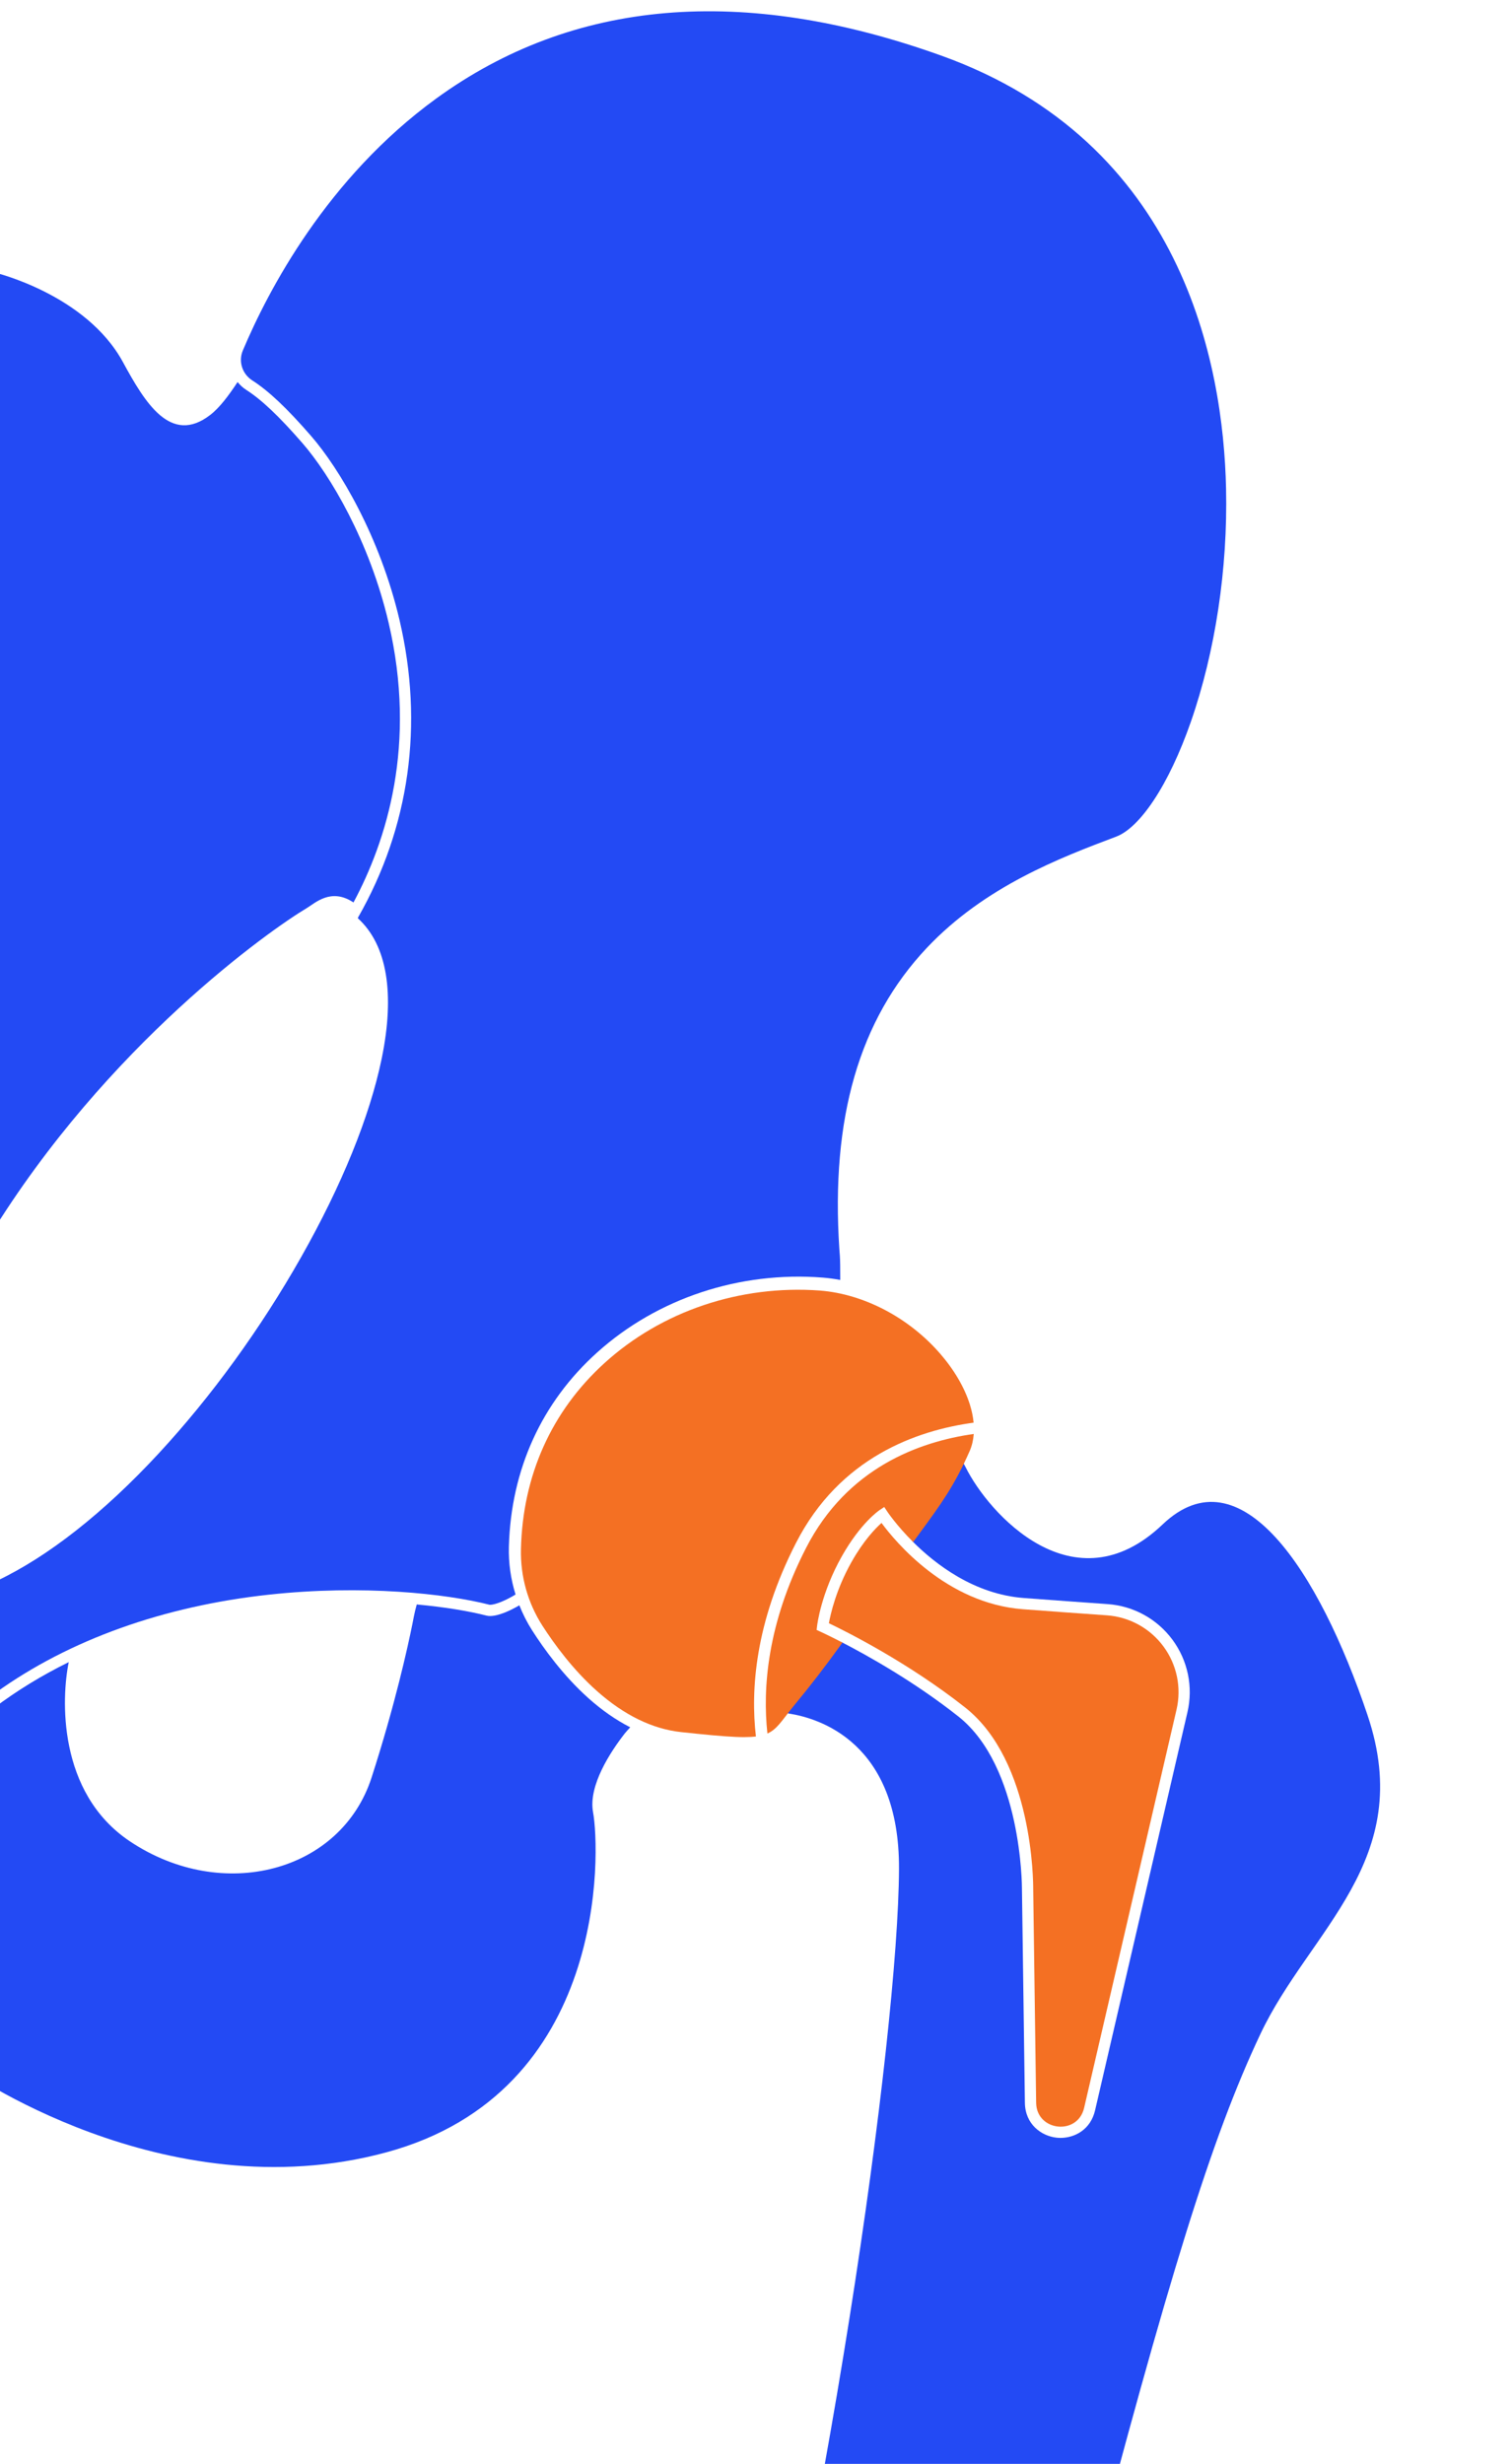 <?xml version="1.0" encoding="UTF-8"?><svg id="Ebene_1" xmlns="http://www.w3.org/2000/svg" width="71.261mm" height="116.064mm" viewBox="0 0 202 329"><defs><style>.cls-1{fill:#f47023;}.cls-1,.cls-2{stroke-width:0px;}.cls-2{fill:#234af4;}</style></defs><path class="cls-2" d="M40.962,121.271c1.13-.671,3.249-2.774,6.262-.765,4.429-8.256,8.509-21.1,4.689-37.373-2.547-10.85-7.795-19.692-11.515-23.968-3.124-3.59-5.439-5.782-7.507-7.108-.451-.289-.83-.647-1.149-1.044-1.178,1.78-2.378,3.408-3.662,4.397-5.267,4.055-8.698-1.618-11.657-7.059C11.485,39.269-.771,36.374-.771,36.374l-.651,128.758c15.722-25.679,37.65-41.051,42.384-43.86Z"/><path class="cls-2" d="M84.196,230.647c-1.897-.971-3.762-2.261-5.581-3.887-3.365-3.008-5.963-6.608-7.55-9.098-.671-1.052-1.223-2.16-1.679-3.303-.634.366-1.262.685-1.844.922-.534.215-1.013.363-1.424.44-.443.085-.816.09-1.105.014-2.303-.591-5.512-1.139-9.336-1.492-.3,1.034-.513,2.263-.597,2.681-.606,3.002-2.289,10.668-5.434,20.417-4.081,12.649-19.91,16.791-32.27,8.547-9.775-6.52-9.154-19.275-8.192-23.944-3.617,1.778-6.976,3.833-10.033,6.149l-1.211.918.005-.911c-1.705,1.677-2.847,2.957-2.847,2.957l-.228,45.012s26.971,19.375,56.706,11.343c29.735-8.032,28.588-40.327,27.654-45.435-.654-3.572,2.372-8.116,4.249-10.525.116-.148.377-.436.717-.806Z"/><path class="cls-2" d="M163.799,65.229c-.366-16.623-5.797-46.236-38.039-57.8C99.266-2.072,76.549-.136,58.246,13.18c-14.594,10.62-22.433,25.625-25.806,33.624-.612,1.451-.082,3.129,1.261,3.99,2.193,1.406,4.607,3.684,7.829,7.386,3.833,4.404,9.234,13.492,11.844,24.609,3.272,13.939,1.352,27.682-5.552,39.743-.023.04-.016.08.02.114,3.865,3.533,4.951,10.017,3.142,18.751-1.598,7.715-5.319,16.869-10.76,26.475-5.414,9.556-12,18.625-19.044,26.227-7.334,7.917-14.809,13.791-21.649,17.015l-.075,14.889c9.777-7.022,22.35-11.532,36.47-13.067,12.556-1.366,23.72-.127,29.464,1.345.002 0.0.13.025.451-.036.316-.059.699-.179,1.139-.357.592-.241,1.242-.579,1.897-.971-.641-2.061-.954-4.222-.892-6.42.292-10.279,4.375-19.241,11.808-25.918,8.039-7.22,19.022-10.854,30.136-9.981l.006 0c.782.065,1.556.171,2.32.315.003-1.494-.012-2.704-.053-3.243l-.066-.862c-1.159-17.509,2.66-30.666,11.671-40.222,7.784-8.256,17.914-12.078,25.311-14.869,1.556-.587,3.283-2.254,4.995-4.822,1.805-2.704,3.526-6.336,4.98-10.502,3.272-9.383,4.943-20.451,4.707-31.168Z"/><path class="cls-1" d="M106.36,205.996c5.825-11.354,16.052-14.988,23.712-16.028-.073-.777-.238-1.589-.502-2.427-.714-2.271-2.088-4.619-3.974-6.792-4.179-4.812-10.184-7.96-16.064-8.422-10.659-.778-21.141,2.745-28.785,9.693-7.064,6.421-10.919,15.007-11.148,24.827-.085,3.648.912,7.196,2.883,10.26,1.543,2.395,4.059,5.852,7.29,8.715,3.631,3.219,7.411,5.058,11.233,5.466,3.11.334,5.545.571,7.32.644.39.017.75.024,1.084.024.61,0,1.128-.029,1.581-.084-.726-6.226-.118-15.181,5.369-25.876Z"/><path class="cls-2" d="M182.713,229.062c-6.524-19.378-17.027-35.385-27.393-25.502-11.853,11.298-23.271-1.488-26.322-7.659-.099-.2-.217-.4-.339-.583-1.726,3.531-3.417,5.845-5.799,9.092-.324.442-.656.894-.998,1.362,3.127,3.143,8.315,7.111,14.91,7.61,3.784.285,7.676.565,11.2.813,3.453.242,6.613,1.979,8.67,4.763,2.052,2.777,2.781,6.296,2.002,9.655l-12.345,53.182c-.599,2.579-2.718,3.677-4.618,3.677-.175,0-.348-.01-.518-.027-2.015-.218-4.201-1.768-4.24-4.659l-.393-28.619c.001-.177-.007-16.265-8.507-22.979-5.875-4.641-12.139-8.137-15.641-9.942-2.404,3.327-4.344,5.838-6.415,8.338-.333.403-.614.763-.875,1.101.076.057.161.105.267.122,4.033.61,14.827,3.828,14.745,20.767-.107,22.183-9.508,89.785-24.187,144.427-13.271,49.403-26.103,119.086-26.103,119.086l31.709.16s32.271-124.392,43.426-166.744c11.155-42.351,16.868-61.005,23.444-74.911,6.575-13.905,20.842-23.152,14.318-42.53Z"/><path class="cls-1" d="M138.424,280.766c.027,1.989,1.477,3.034,2.901,3.188,1.419.156,3.063-.559,3.514-2.497l12.345-53.182c.68-2.931.043-6.001-1.747-8.424-1.796-2.431-4.555-3.946-7.569-4.158-3.526-.248-7.42-.528-11.208-.813-10.247-.774-17.074-9.057-18.89-11.521-.812.72-2.385,2.334-4.002,5.201-2.06,3.649-2.806,6.945-3.03,8.191,2.142,1.021,10.522,5.181,18.217,11.26,9.077,7.172,9.081,23.461,9.077,24.151l.393,28.604Z"/><path class="cls-1" d="M109.599,217.873l-.499-.227.063-.545c.021-.177.543-4.397,3.298-9.279,2.516-4.461,4.943-6.106,5.046-6.175l.627-.416.414.628c.029.044,1.253,1.865,3.451,4.049.315-.432.624-.852.924-1.261,2.761-3.764,4.586-6.251,6.624-10.896.304-.693.481-1.459.543-2.276-7.285,1.026-16.911,4.517-22.395,15.207-5.217,10.168-5.825,18.785-5.171,24.796.554-.248,1.026-.614,1.538-1.196.282-.32.573-.696.962-1.2.325-.424.7-.913,1.152-1.459,2.058-2.484,3.986-4.979,6.376-8.289-1.793-.929-2.92-1.445-2.953-1.46Z"/></svg>